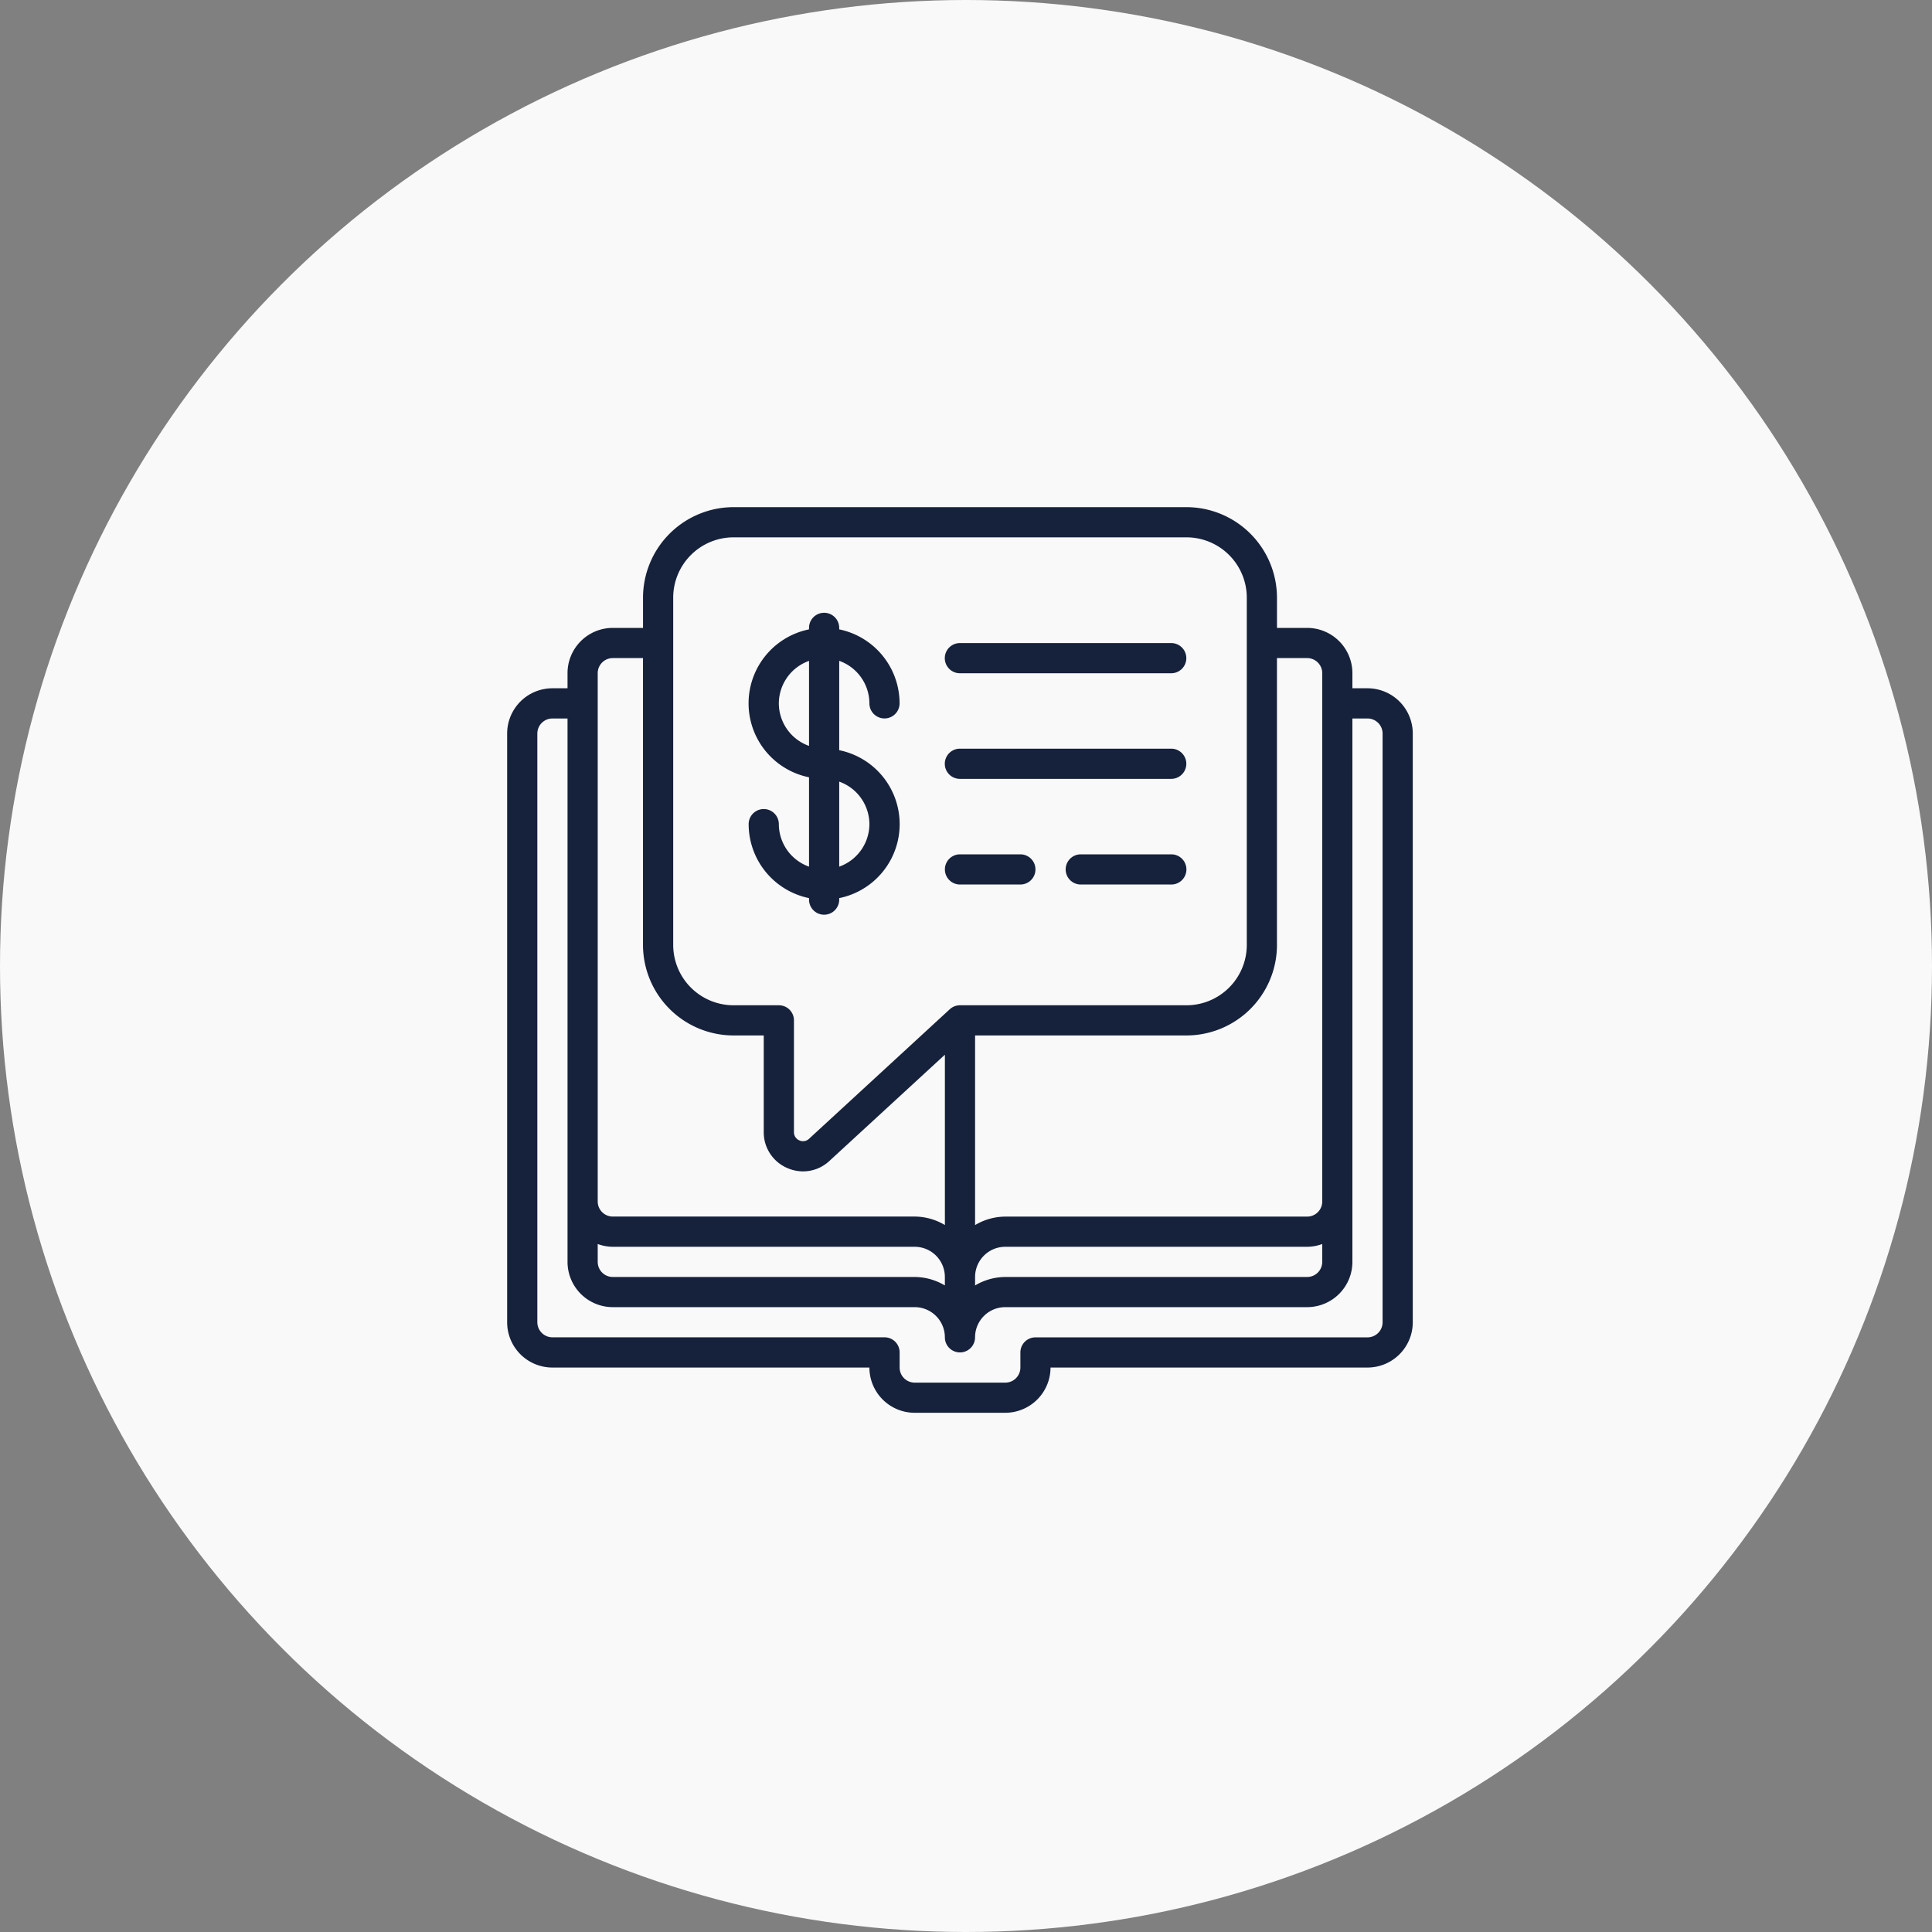 <svg xmlns="http://www.w3.org/2000/svg" width="80" height="80" viewBox="0 0 80 80"><rect x="0" y="0" width="80" height="80" fill="#808080" stroke="none"/><defs><style>.a{fill:#f9f9f9;}.b{fill:#16223b;}</style></defs><g transform="translate(-150 -3538)"><circle class="a" cx="40" cy="40" r="40" transform="translate(150 3538)"/><g transform="translate(171 3559)"><g transform="translate(0)"><g transform="translate(0)"><path class="b" d="M35.627,7.5H35V6.875A1.875,1.875,0,0,0,33.127,5h-1.25V3.75A3.754,3.754,0,0,0,28.127,0H9.376a3.754,3.754,0,0,0-3.75,3.75V5H4.375A1.875,1.875,0,0,0,2.5,6.875V7.5H1.875A1.875,1.875,0,0,0,0,9.376V33.752a1.875,1.875,0,0,0,1.875,1.875H15A1.875,1.875,0,0,0,16.876,37.5h3.75A1.875,1.875,0,0,0,22.5,35.627H35.627A1.875,1.875,0,0,0,37.5,33.752V9.376A1.875,1.875,0,0,0,35.627,7.5ZM3.75,30.512a1.854,1.854,0,0,0,.625.115h12.5a1.25,1.25,0,0,1,1.25,1.25v.351a2.463,2.463,0,0,0-1.25-.351H4.375a.625.625,0,0,1-.625-.625Zm15.626,1.365a1.25,1.25,0,0,1,1.25-1.25h12.5a1.854,1.854,0,0,0,.625-.115v.74a.625.625,0,0,1-.625.625h-12.5a2.463,2.463,0,0,0-1.25.351Zm12.5-13.751V6.25h1.25a.625.625,0,0,1,.625.625V28.752a.625.625,0,0,1-.625.625h-12.5a2.463,2.463,0,0,0-1.25.351V21.876h8.751a3.754,3.754,0,0,0,3.75-3.75ZM6.876,3.75a2.5,2.5,0,0,1,2.5-2.5H28.127a2.5,2.5,0,0,1,2.5,2.5V18.126a2.5,2.5,0,0,1-2.5,2.5H18.751a.625.625,0,0,0-.423.165L12.5,26.155a.36.36,0,0,1-.4.066.364.364,0,0,1-.224-.344V21.251a.625.625,0,0,0-.625-.625H9.376a2.5,2.5,0,0,1-2.5-2.5V3.75ZM3.75,6.875a.625.625,0,0,1,.625-.625h1.25V18.126a3.754,3.754,0,0,0,3.75,3.75h1.25v4a1.605,1.605,0,0,0,.972,1.488,1.624,1.624,0,0,0,.658.14,1.6,1.6,0,0,0,1.088-.431l4.783-4.4v7.053a2.463,2.463,0,0,0-1.25-.351H4.375a.625.625,0,0,1-.625-.625Zm32.5,26.877a.625.625,0,0,1-.625.625H21.877a.625.625,0,0,0-.625.625v.625a.625.625,0,0,1-.625.625h-3.75a.625.625,0,0,1-.625-.625V35a.625.625,0,0,0-.625-.625H1.875a.625.625,0,0,1-.625-.625V9.376a.625.625,0,0,1,.625-.625H2.5v22.5a1.875,1.875,0,0,0,1.875,1.875h12.5a1.25,1.25,0,0,1,1.25,1.25.625.625,0,1,0,1.25,0,1.25,1.25,0,0,1,1.25-1.25h12.5A1.875,1.875,0,0,0,35,31.252V8.751h.625a.625.625,0,0,1,.625.625Z" transform="translate(0)"/><path class="b" d="M162.707,79.41a.625.625,0,1,0-1.25,0,3.131,3.131,0,0,0,2.5,3.063v.062a.625.625,0,0,0,1.25,0v-.062a3.125,3.125,0,0,0,0-6.125v-3.7a1.875,1.875,0,0,1,1.25,1.76.625.625,0,1,0,1.25,0,3.131,3.131,0,0,0-2.5-3.063v-.062a.625.625,0,1,0-1.25,0v.062a3.125,3.125,0,0,0,0,6.125v3.7A1.875,1.875,0,0,1,162.707,79.41Zm3.75,0a1.875,1.875,0,0,1-1.25,1.76v-3.52a1.875,1.875,0,0,1,1.25,1.76Zm-3.75-5a1.875,1.875,0,0,1,1.25-1.76v3.52A1.875,1.875,0,0,1,162.707,74.409Z" transform="translate(-151.457 -66.284)"/><path class="b" d="M293.353,92.1H302.1a.625.625,0,1,0,0-1.25h-8.751a.625.625,0,0,0,0,1.25Z" transform="translate(-274.602 -85.222)"/><path class="b" d="M293.353,162.755H302.1a.625.625,0,1,0,0-1.25h-8.751a.625.625,0,0,0,0,1.25Z" transform="translate(-274.602 -151.504)"/><path class="b" d="M377.856,232.163h-3.75a.625.625,0,1,0,0,1.25h3.75a.625.625,0,1,0,0-1.25Z" transform="translate(-350.354 -217.787)"/><path class="b" d="M293.353,233.413h2.5a.625.625,0,0,0,0-1.25h-2.5a.625.625,0,0,0,0,1.25Z" transform="translate(-274.602 -217.787)"/></g></g></g></g></svg>